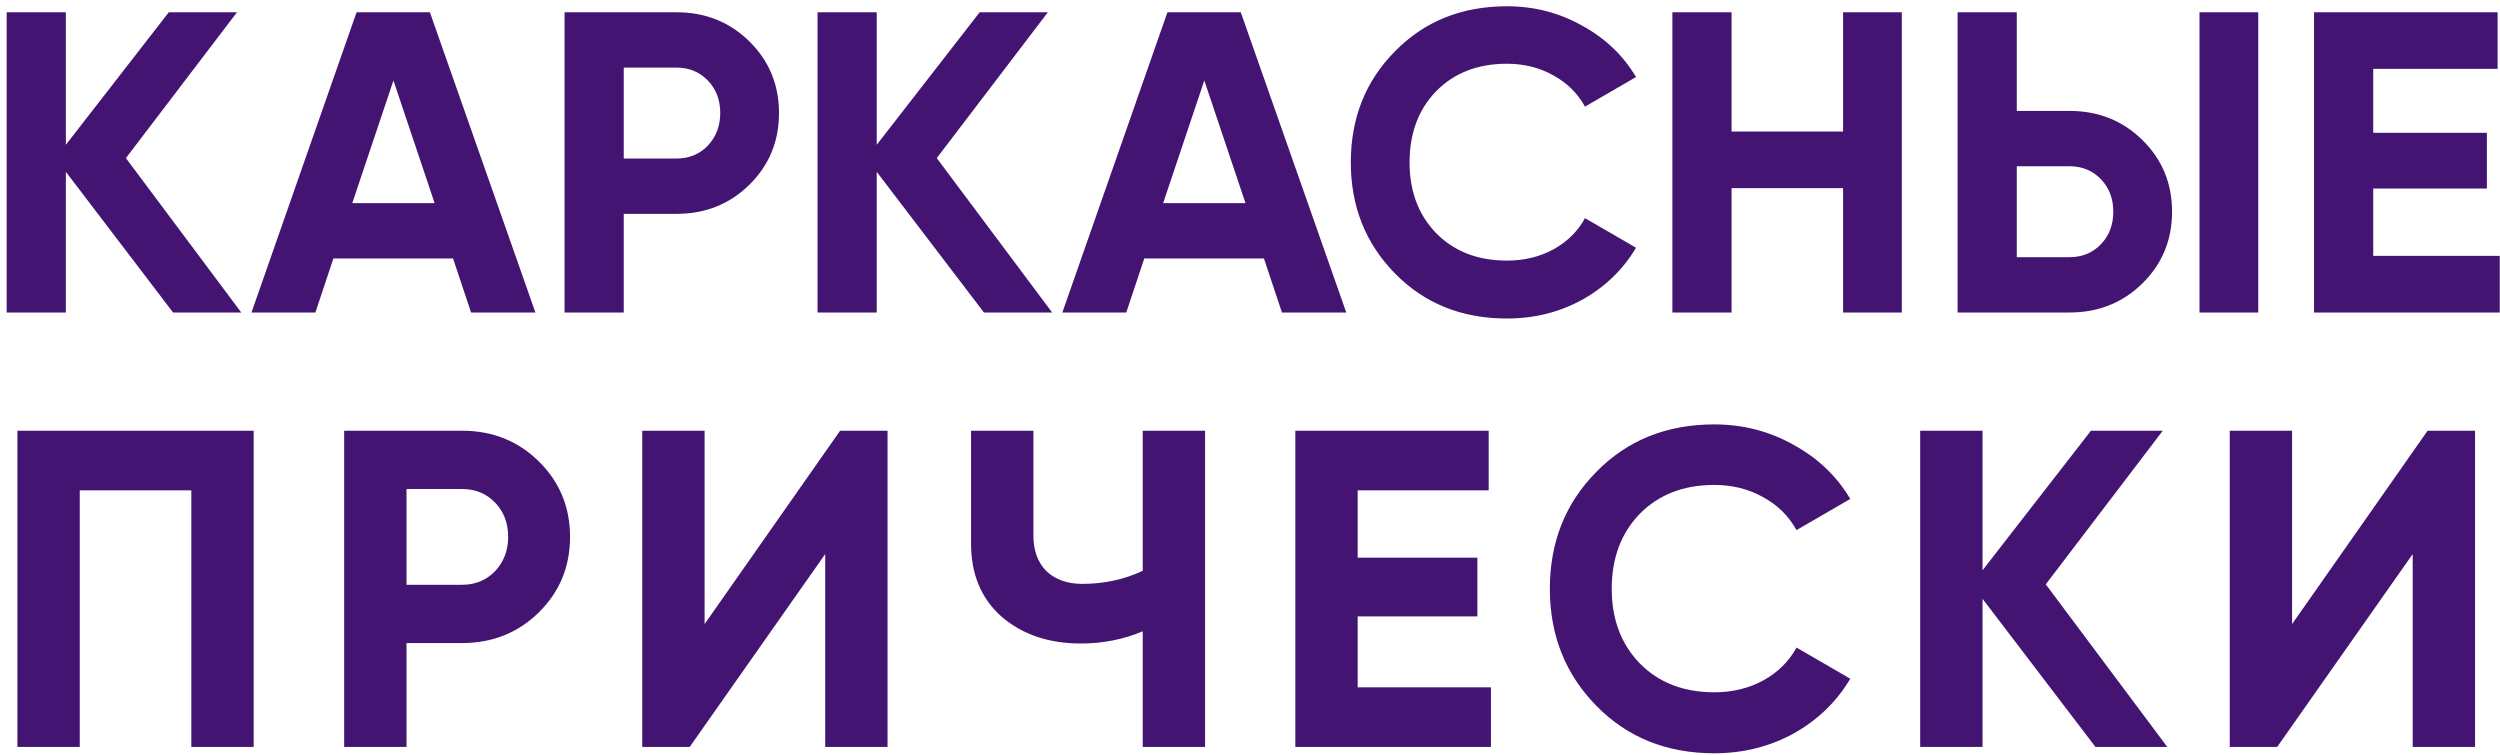 <?xml version="1.0" encoding="UTF-8"?> <svg xmlns="http://www.w3.org/2000/svg" width="328" height="99" viewBox="0 0 328 99" fill="none"> <path d="M31.655 41H22.708L8.641 22.543V41H0.875V1.611H8.641V18.998L22.145 1.611H31.092L16.518 20.743L31.655 41ZM61.805 41L59.442 33.91H43.742L41.379 41H32.995L46.781 1.611H56.403L70.246 41H61.805ZM46.218 26.651H57.022L51.62 10.558L46.218 26.651ZM88.757 1.611C92.546 1.611 95.734 2.886 98.323 5.437C100.911 7.988 102.205 11.121 102.205 14.834C102.205 18.548 100.911 21.681 98.323 24.232C95.734 26.782 92.546 28.058 88.757 28.058H81.835V41H74.07V1.611H88.757ZM88.757 20.799C90.407 20.799 91.777 20.236 92.865 19.111C93.952 17.948 94.496 16.523 94.496 14.834C94.496 13.109 93.952 11.683 92.865 10.558C91.777 9.433 90.407 8.87 88.757 8.87H81.835V20.799H88.757ZM138.04 41H129.094L115.026 22.543V41H107.261V1.611H115.026V18.998L128.531 1.611H137.478L122.904 20.743L138.04 41ZM168.191 41L165.827 33.91H150.128L147.765 41H139.38L153.167 1.611H162.789L176.631 41H168.191ZM152.604 26.651H163.408L158.006 10.558L152.604 26.651ZM197.709 41.788C191.782 41.788 186.886 39.818 183.022 35.879C179.158 31.941 177.226 27.083 177.226 21.305C177.226 15.491 179.158 10.633 183.022 6.732C186.886 2.793 191.782 0.823 197.709 0.823C201.272 0.823 204.555 1.667 207.556 3.355C210.594 5.006 212.958 7.257 214.646 10.108L207.95 13.99C206.974 12.227 205.586 10.858 203.786 9.883C201.985 8.87 199.959 8.363 197.709 8.363C193.882 8.363 190.787 9.564 188.424 11.965C186.098 14.366 184.935 17.479 184.935 21.305C184.935 25.094 186.098 28.189 188.424 30.59C190.787 32.991 193.882 34.191 197.709 34.191C199.959 34.191 201.985 33.704 203.786 32.728C205.624 31.715 207.012 30.346 207.95 28.621L214.646 32.503C212.958 35.354 210.613 37.624 207.612 39.312C204.611 40.962 201.31 41.788 197.709 41.788ZM241.812 1.611H249.521V41H241.812V24.682H227.181V41H219.416V1.611H227.181V17.254H241.812V1.611ZM256.838 41V1.611H264.603V14.553H271.524C275.313 14.553 278.502 15.829 281.09 18.38C283.679 20.93 284.973 24.063 284.973 27.776C284.973 31.49 283.679 34.623 281.09 37.174C278.502 39.724 275.313 41 271.524 41H256.838ZM288.574 41V1.611H296.283V41H288.574ZM264.603 33.741H271.524C273.175 33.741 274.544 33.178 275.632 32.053C276.72 30.928 277.264 29.502 277.264 27.776C277.264 26.051 276.72 24.625 275.632 23.5C274.544 22.375 273.175 21.812 271.524 21.812H264.603V33.741ZM311.367 33.572H327.966V41H303.601V1.611H327.685V9.039H311.367V17.423H326.278V24.738H311.367V33.572ZM33.282 56.511V98H25.102V64.335H10.463V98H2.283V56.511H33.282ZM60.624 56.511C64.615 56.511 67.973 57.855 70.7 60.541C73.426 63.228 74.79 66.528 74.79 70.439C74.79 74.351 73.426 77.651 70.7 80.338C67.973 83.024 64.615 84.368 60.624 84.368H53.334V98H45.154V56.511H60.624ZM60.624 76.722C62.362 76.722 63.805 76.129 64.951 74.944C66.097 73.719 66.669 72.218 66.669 70.439C66.669 68.622 66.097 67.12 64.951 65.935C63.805 64.749 62.362 64.157 60.624 64.157H53.334V76.722H60.624ZM108.268 98V72.692L90.487 98H84.263V56.511H92.443V81.879L110.224 56.511H116.447V98H108.268ZM149.926 56.511H158.105V98H149.926V82.827C147.397 83.894 144.69 84.427 141.806 84.427C137.617 84.427 134.16 83.261 131.434 80.93C128.747 78.559 127.403 75.359 127.403 71.329V56.511H135.582V70.262C135.582 72.237 136.155 73.798 137.301 74.944C138.487 76.05 140.047 76.603 141.984 76.603C144.868 76.603 147.515 76.031 149.926 74.885V56.511ZM178.127 90.176H195.612V98H169.948V56.511H195.315V64.335H178.127V73.166H193.834V80.871H178.127V90.176ZM224.914 98.83C218.671 98.83 213.515 96.755 209.445 92.606C205.375 88.457 203.34 83.341 203.34 77.255C203.34 71.131 205.375 66.014 209.445 61.905C213.515 57.756 218.671 55.681 224.914 55.681C228.668 55.681 232.126 56.57 235.287 58.348C238.487 60.087 240.977 62.458 242.755 65.461L235.702 69.55C234.674 67.693 233.212 66.251 231.316 65.224C229.419 64.157 227.285 63.623 224.914 63.623C220.884 63.623 217.624 64.888 215.135 67.417C212.685 69.945 211.46 73.225 211.46 77.255C211.46 81.246 212.685 84.506 215.135 87.035C217.624 89.564 220.884 90.828 224.914 90.828C227.285 90.828 229.419 90.315 231.316 89.287C233.252 88.22 234.714 86.778 235.702 84.961L242.755 89.05C240.977 92.053 238.507 94.444 235.346 96.222C232.185 97.96 228.708 98.83 224.914 98.83ZM284.349 98H274.925L260.107 78.559V98H251.928V56.511H260.107V74.825L274.332 56.511H283.756L268.405 76.663L284.349 98ZM316.546 98V72.692L298.765 98H292.542V56.511H300.721V81.879L318.502 56.511H324.726V98H316.546Z" fill="#441473"></path> </svg> 